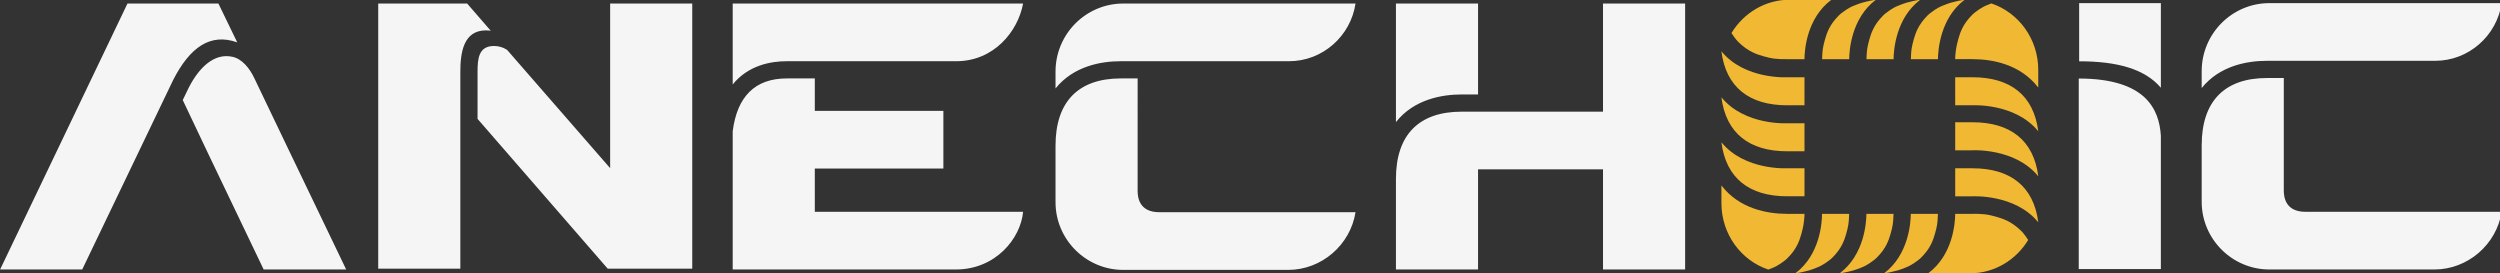<svg xmlns="http://www.w3.org/2000/svg" viewBox="0 0 80.538 8.807"><rect x="0" y="0" width="80.538" height="8.807" fill="#333333" stroke="none"/><defs><clipPath id="a"><path d="M0 0h612v792H0z"/></clipPath></defs><g clip-path="url(#a)" transform="matrix(.353 0 0 -.353 -6.253 13.076)"><path fill="#f5f5f5" d="m33.515 29.739-8.298-17.29h-7.493l11.624 24.272h8.298l1.718-3.546c-2.45.877-4.314-.439-5.849-3.436m3.253-6.835-2.376 5.007.549 1.134c.95 1.864 2.339 3.18 3.984 2.814.877-.183 1.572-1.06 1.974-1.901 0 0 5.446-11.368 8.407-17.509h-7.53L39.29 17.64m22.774 16.631c-2.083 0-2.339-2.084-2.339-3.802V12.522h-7.494V36.72h8.115l2.157-2.486s-.147.037-.439.037m11.332 2.449h7.493V12.522h-7.713l-11.88 13.671v4.276c0 1.17.074 2.376 1.499 2.376.731 0 1.206-.365 1.206-.365l9.395-10.783zm11.185 0h26.501c-.475-2.559-2.668-5.264-6.104-5.264H89.516c-1.463 0-3.509-.365-4.935-2.12zm7.493-19.008h19.008c-.219-2.412-2.486-5.263-6.141-5.263h-20.36V25.06c.402 3.18 2.047 4.825 4.935 4.825h2.558v-2.961h11.734V21.66H92.074zM141.42 36.72c-.439-2.961-2.997-5.264-6.068-5.264H120c-1.791 0-4.313-.438-5.958-2.485v1.535c0 3.436 2.778 6.214 6.177 6.214zm0-19.044c-.475-2.998-3.107-5.264-6.141-5.264h-15.06c-3.399 0-6.177 2.778-6.177 6.178v5.154c0 4.057 2.12 6.141 5.958 6.141h1.535V19.65c0-.512.073-1.974 1.974-1.974zM171.5 36.72V12.449h-7.493v9.138h-11.405v-9.138h-7.493v8.261c0 4.057 2.12 6.141 5.994 6.141h12.904v9.869zM145.109 25.9v10.82h7.493v-8.298h-1.499c-1.791 0-4.35-.438-5.994-2.522M246.02 36.757c-.439-2.961-2.997-5.264-6.068-5.264H224.6c-1.791 0-4.314-.438-5.958-2.485v1.535c0 3.436 2.778 6.214 6.177 6.214zm0-19.044c-.475-2.998-3.107-5.264-6.141-5.264h-15.06c-3.399 0-6.177 2.778-6.177 6.178v5.154c0 4.057 2.12 6.141 5.958 6.141h1.535V19.687c0-.512.073-1.974 1.974-1.974z"/><path fill="#f0b833" d="M203.73 25.06c-.418 3.295-2.556 4.932-5.999 4.932h-1.584v-2.559h1.542s3.915.24 6.041-2.373m0-4.107c-.418 3.295-2.556 4.932-5.999 4.932h-1.584v-2.559h1.542s3.915.24 6.041-2.373m0-4.201c-.418 3.295-2.556 4.932-5.999 4.932h-1.584v-2.559h1.542s3.915.24 6.041-2.373m-28.92 7.309c.418-3.295 2.556-4.932 5.999-4.932h1.584v2.559h-1.542s-3.915-.24-6.041 2.373m0 4.108c.418-3.295 2.556-4.932 5.999-4.932h1.584v2.559h-1.542s-3.915-.24-6.041 2.373m0 4.197c.418-3.295 2.556-4.932 5.999-4.932h1.584v2.559h-1.542s-3.915-.24-6.041 2.373m24.64 4.364c-.216-.078-.368-.144-.368-.144-.528-.201-1.024-.598-1.024-.598-.48-.322-.933-.975-.933-.975-.493-.696-.659-1.378-.81-1.984-.132-.528-.171-1.217-.171-1.386h1.584c1.793 0 4.353-.45 5.999-2.59v1.614c0 2.832-1.792 5.227-4.277 6.063m3.03-21.121c-.339.492-1.028.957-1.028.957-.735.506-1.455.676-2.094.831-.64.155-1.504.13-1.504.13h-1.707c-.005-.782-.181-3.726-2.462-5.425h3.827c2.224 0 4.197 1.22 5.297 3.041-.171.273-.329.466-.329.466m-23.39-3.169c.216.079.368.144.368.144.528.201 1.024.598 1.024.598.48.322.933.975.933.975.493.696.659 1.378.81 1.984.132.528.171 1.217.171 1.386h-1.584c-1.792 0-4.353.45-5.999 2.59v-1.614c0-2.832 1.792-5.227 4.277-6.063m-3.03 21.121c.339-.492 1.028-.957 1.028-.957.735-.506 1.455-.676 2.094-.831.64-.155 1.504-.13 1.504-.13h1.707c.005.782.181 3.726 2.462 5.425h-3.827c-2.224 0-4.197-1.22-5.298-3.041.172-.273.33-.466.33-.466m5.5-21.459c.473.063.861.165.861.165.513.098 1.141.37 1.141.37.527.2 1.024.598 1.024.598.479.321.932.974.932.974.493.696.659 1.379.81 1.985.121.484.139 1.103.141 1.333h-2.473c-.003-.748-.163-3.719-2.436-5.425m4.05 0c.473.063.862.165.862.165.513.098 1.14.37 1.14.37.528.2 1.024.598 1.024.598.48.321.933.974.933.974.493.696.659 1.379.81 1.985.119.478.138 1.096.141 1.333h-2.474c-.007-.807-.197-3.737-2.436-5.425m4.05 0c.473.063.862.17.862.17.513.099 1.14.37 1.14.37.528.2 1.024.598 1.024.598.48.322.933.974.933.974.493.697.659 1.379.81 1.985.119.478.138 1.091.141 1.328h-2.474c-.007-.807-.197-3.737-2.436-5.425m-.75 24.965c-.473-.063-.862-.17-.862-.17-.513-.099-1.14-.37-1.14-.37-.528-.2-1.024-.598-1.024-.598-.48-.322-.933-.974-.933-.974-.493-.697-.659-1.379-.81-1.985-.119-.478-.138-1.091-.141-1.328h2.474c.007.807.197 3.737 2.436 5.425m4.05 0c-.473-.063-.862-.17-.862-.17-.513-.099-1.14-.37-1.14-.37-.528-.2-1.024-.598-1.024-.598-.48-.322-.933-.974-.933-.974-.493-.697-.659-1.379-.81-1.985-.119-.478-.138-1.091-.141-1.328h2.474c.007.807.197 3.737 2.436 5.425m4.05 0c-.473-.063-.862-.17-.862-.17-.513-.099-1.14-.37-1.14-.37-.528-.2-1.024-.598-1.024-.598-.48-.322-.933-.974-.933-.974-.493-.697-.659-1.379-.81-1.985-.119-.478-.138-1.091-.141-1.328h2.474c.007.807.197 3.737 2.436 5.425"/><path fill="#f5f5f5" d="M207.46 36.757h7.457v-7.723c-1.463 1.721-3.984 2.415-7.457 2.415m-.036-1.574c6.14 0 7.346-2.819 7.493-5.236V12.486h-7.493V28.63"/></g></svg>